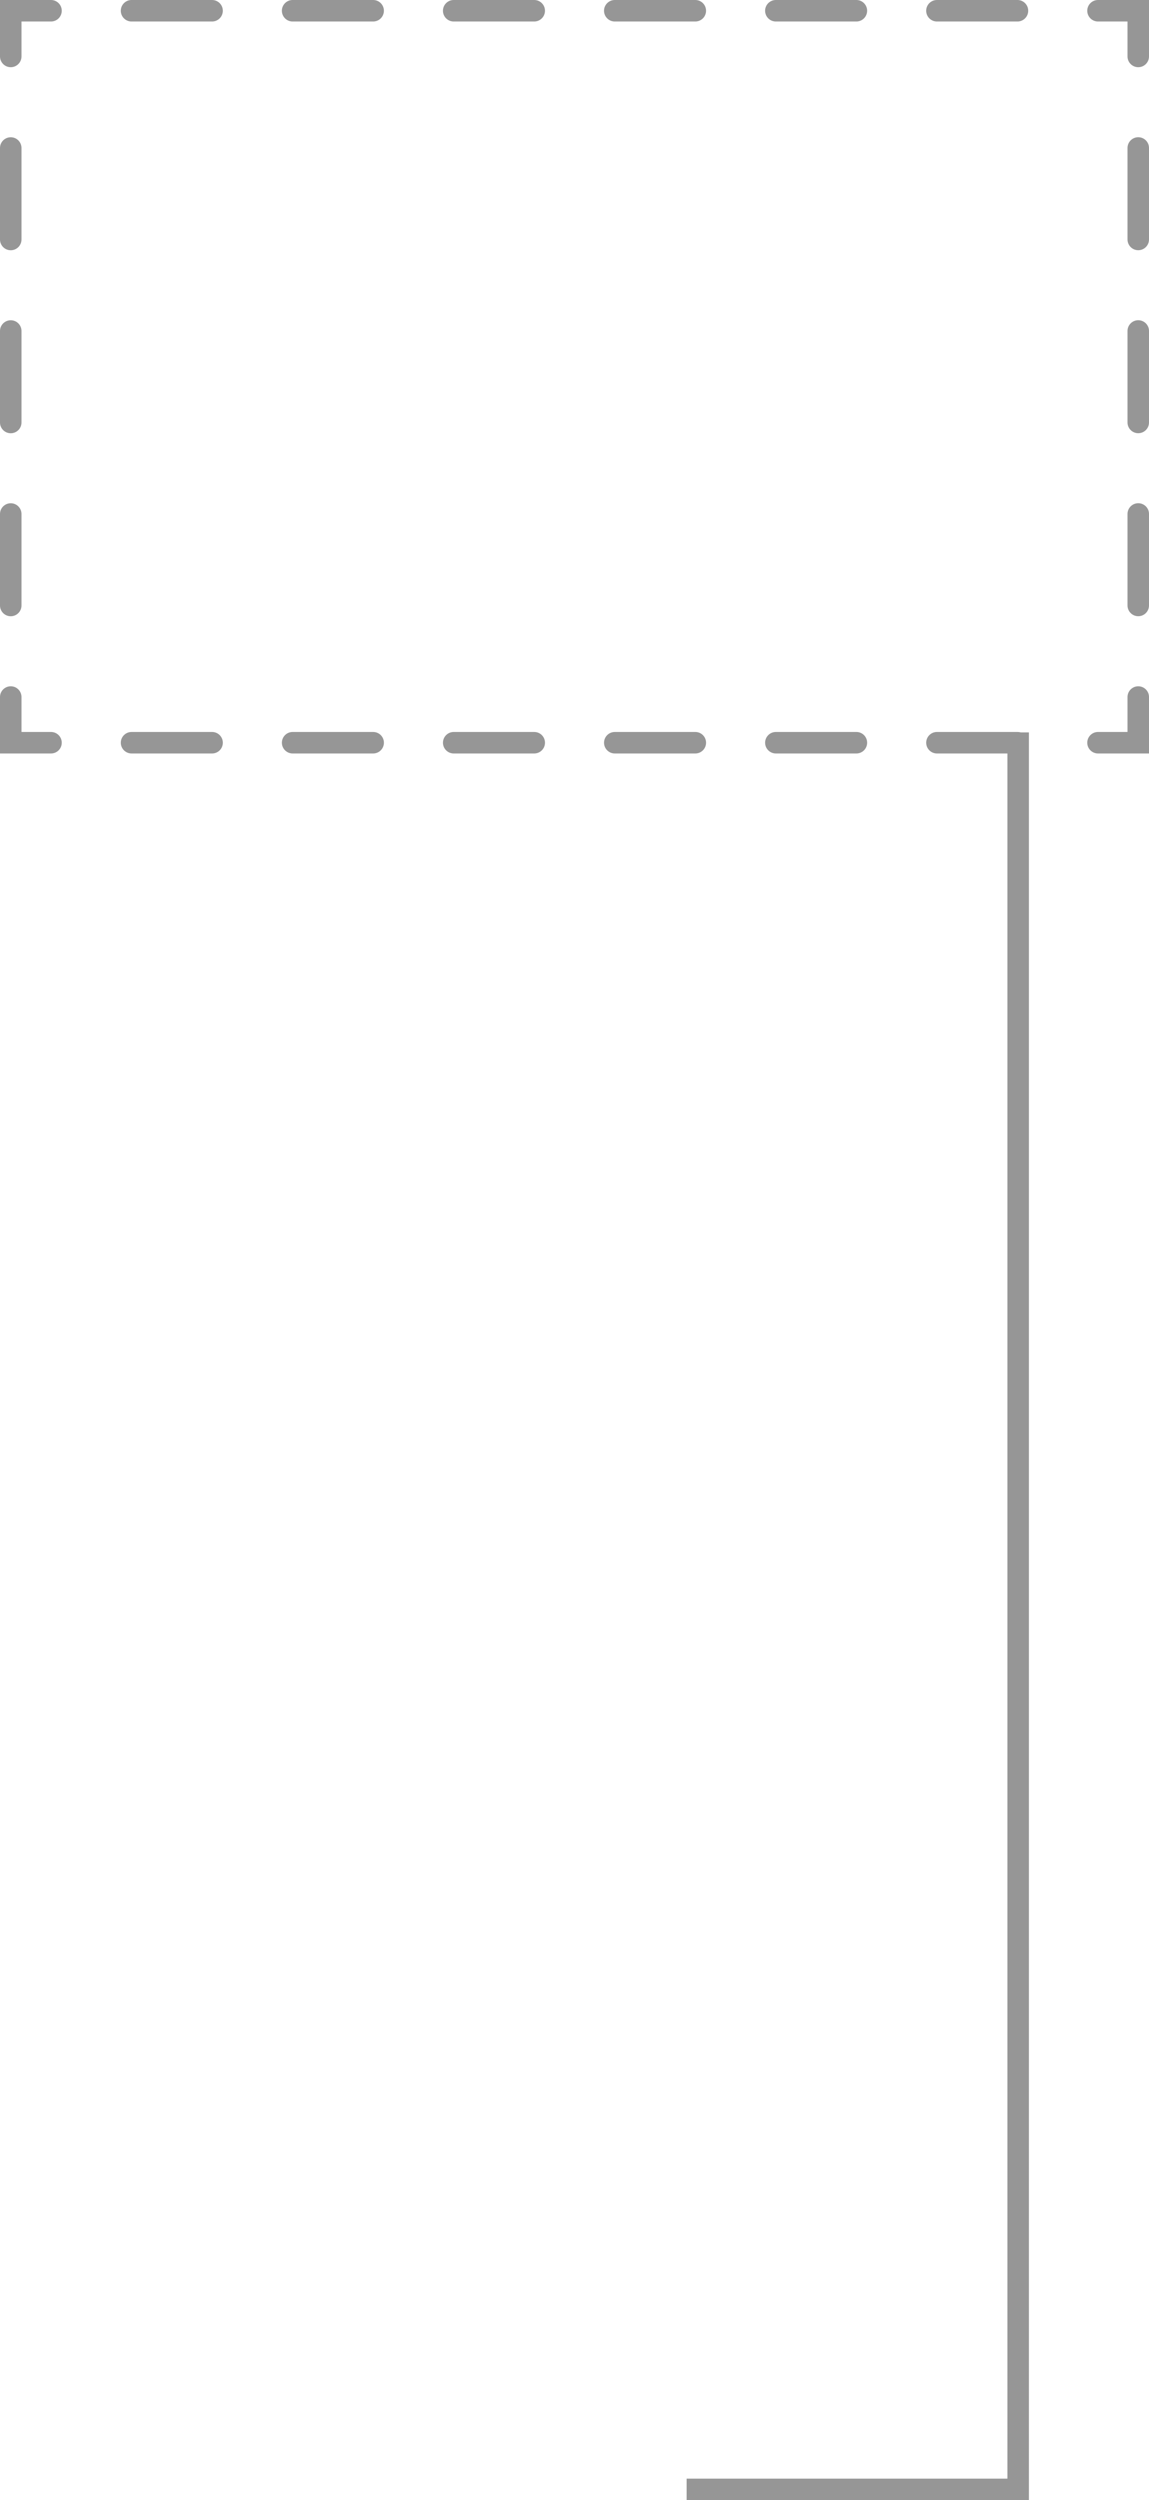 <svg xmlns="http://www.w3.org/2000/svg" xmlns:xlink="http://www.w3.org/1999/xlink" width="106.914" height="232.531" viewBox="0 0 106.914 232.531"><defs><clipPath id="a"><path d="M0,0H106.914V-232.531H0Z" fill="none"/></clipPath></defs><g transform="translate(0 232.531)"><g clip-path="url(#a)"><g transform="translate(63.89 -1)"><path d="M0,0H30.85V-163.413" fill="none" stroke="#969696" stroke-width="2"/></g><g transform="translate(1 -218.766)"><path d="M0,0V46.805" fill="none" stroke="#969696" stroke-linecap="round" stroke-width="2" stroke-dasharray="8.51 8.51"/></g></g><g transform="translate(12.241 -163.453)"><path d="M0,0H86.18" fill="none" stroke="#969696" stroke-linecap="round" stroke-width="2" stroke-dasharray="7.494 7.494"/></g><g clip-path="url(#a)"><g transform="translate(105.914 -176.219)"><path d="M0,0V-46.805" fill="none" stroke="#969696" stroke-linecap="round" stroke-width="2" stroke-dasharray="8.51 8.51"/></g><g transform="translate(94.674 -231.531)"><path d="M0,0H-86.18" fill="none" stroke="#969696" stroke-linecap="round" stroke-width="2" stroke-dasharray="7.494 7.494"/></g><g transform="translate(1 -167.703)"><path d="M0,0V4.25H3.747m97.421,0h3.746V0m0-59.578v-4.25h-3.746m-97.421,0H0v4.25" fill="none" stroke="#969696" stroke-linecap="round" stroke-width="2"/></g></g></g></svg>